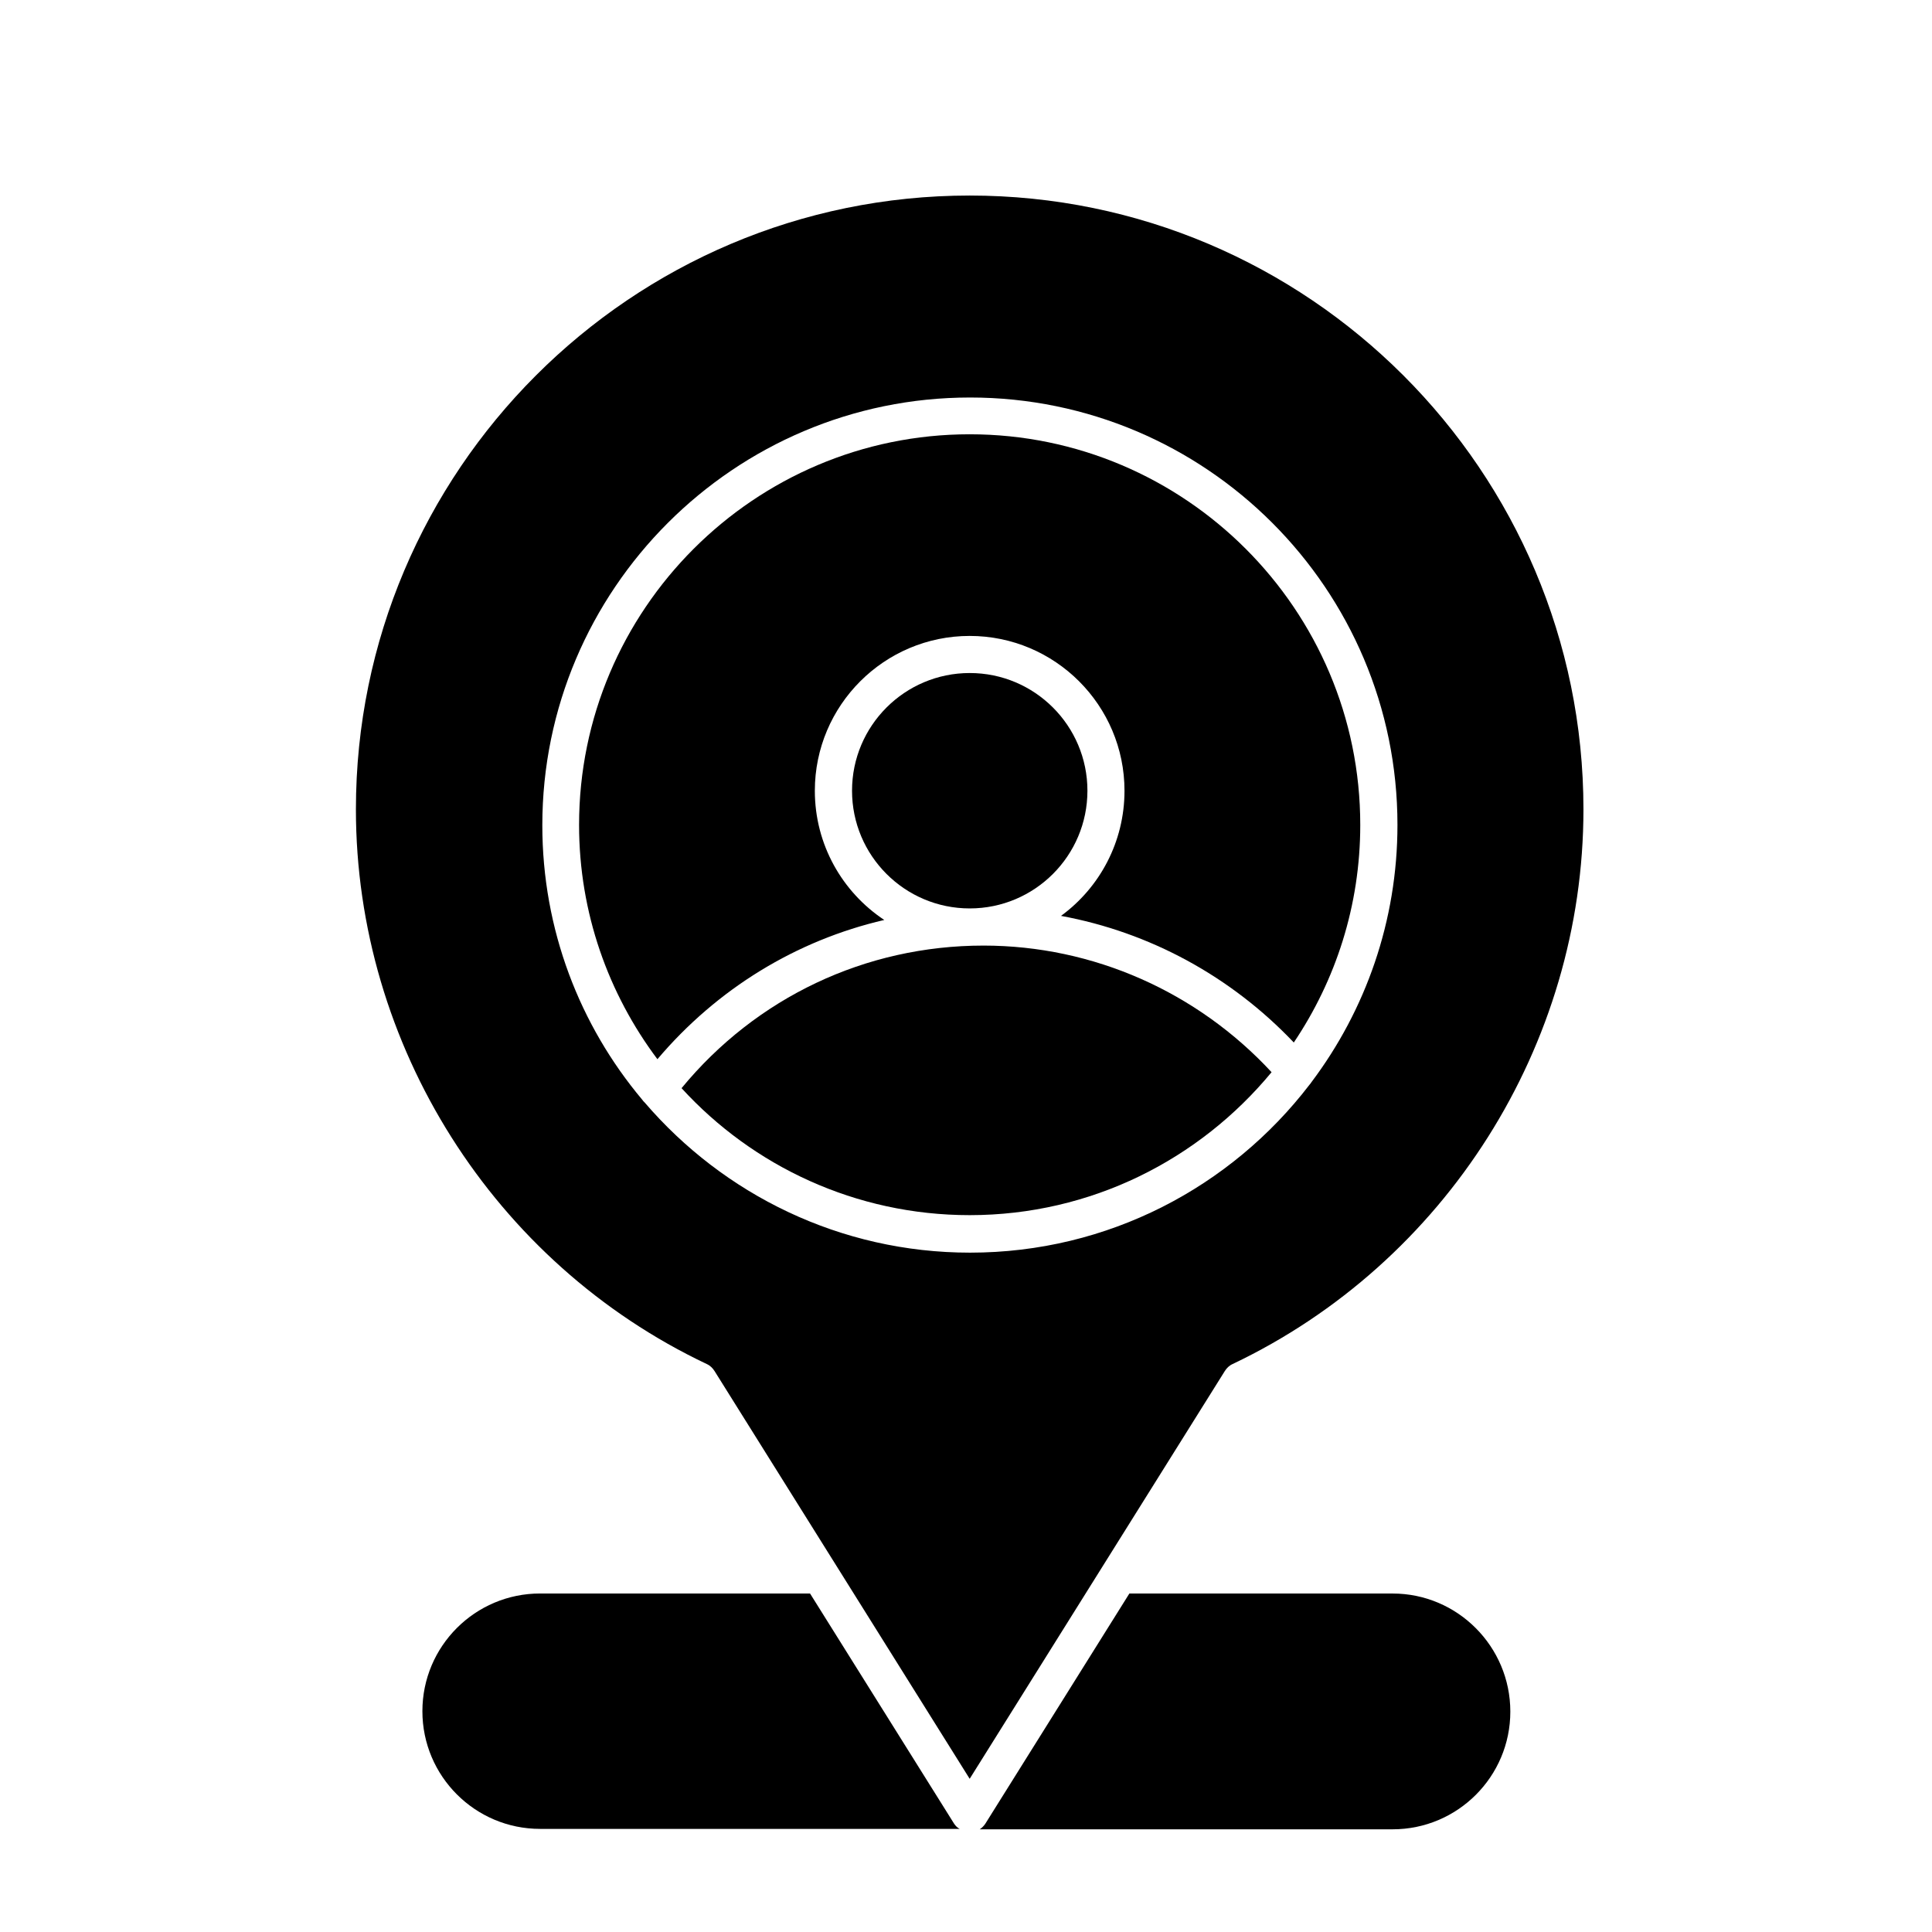 <?xml version="1.0" encoding="UTF-8"?>
<!-- Uploaded to: SVG Repo, www.svgrepo.com, Generator: SVG Repo Mixer Tools -->
<svg fill="#000000" width="800px" height="800px" version="1.1" viewBox="144 144 512 512" xmlns="http://www.w3.org/2000/svg">
 <g>
  <path d="m432.18 353.55c0-17.219-13.973-31.191-31.191-31.191s-31.191 13.973-31.191 31.191 13.973 31.191 31.191 31.191 31.191-13.973 31.191-31.191z"/>
  <path d="m400.98 259.09c-57.07 0-103.52 46.445-103.52 103.52 0 23.32 7.773 44.773 20.762 62.09 15.844-18.695 36.801-31.488 60.121-36.898-11.121-7.379-18.402-19.977-18.402-34.242 0-22.633 18.402-41.031 41.031-41.031 22.633 0 41.031 18.402 41.031 41.031 0 13.578-6.594 25.684-16.828 33.16 23.52 4.328 45.066 16.039 61.695 33.555 11.121-16.531 17.613-36.309 17.613-57.664 0.008-57.07-46.438-103.52-103.51-103.52z"/>
  <path d="m513.06 566.3h-69.766l-38.176 61.008c-0.395 0.59-0.887 1.082-1.477 1.477h109.42c17.219 0 31.191-13.973 31.191-31.191 0-17.223-13.973-31.293-31.195-31.293z"/>
  <path d="m396.85 627.3-38.18-61.008h-71.539c-17.219 0-31.191 13.973-31.191 31.191s13.973 31.191 31.191 31.191h111.19c-0.59-0.293-1.082-0.785-1.473-1.375z"/>
  <path d="m404.62 394.59c-31.293 0-60.223 13.777-80 37.785 18.895 20.664 46.148 33.652 76.359 33.652 32.176 0 60.91-14.762 80-37.883-19.684-21.254-47.234-33.555-76.359-33.555z"/>
  <path d="m400.98 195.82c-89.742 0-162.66 73.012-162.66 162.66 0 62.484 36.508 120.25 92.988 147.01 0.887 0.395 1.574 1.082 2.066 1.871l67.602 108.04 67.602-108.04c0.492-0.789 1.18-1.477 2.066-1.871 56.48-26.863 92.988-84.527 92.988-147.01-0.004-89.641-72.918-162.66-162.66-162.66zm90.625 234.88c-0.195 0.297-0.395 0.59-0.59 0.789-20.762 27.059-53.332 44.477-89.938 44.477-34.441 0-65.336-15.449-86.199-39.754-0.297-0.297-0.492-0.492-0.688-0.789-16.531-19.68-26.469-45.066-26.469-72.719 0-62.484 50.871-113.36 113.36-113.36s113.26 50.773 113.26 113.26c0 25.488-8.461 49.102-22.73 68.094z"/>
 </g>
</svg>